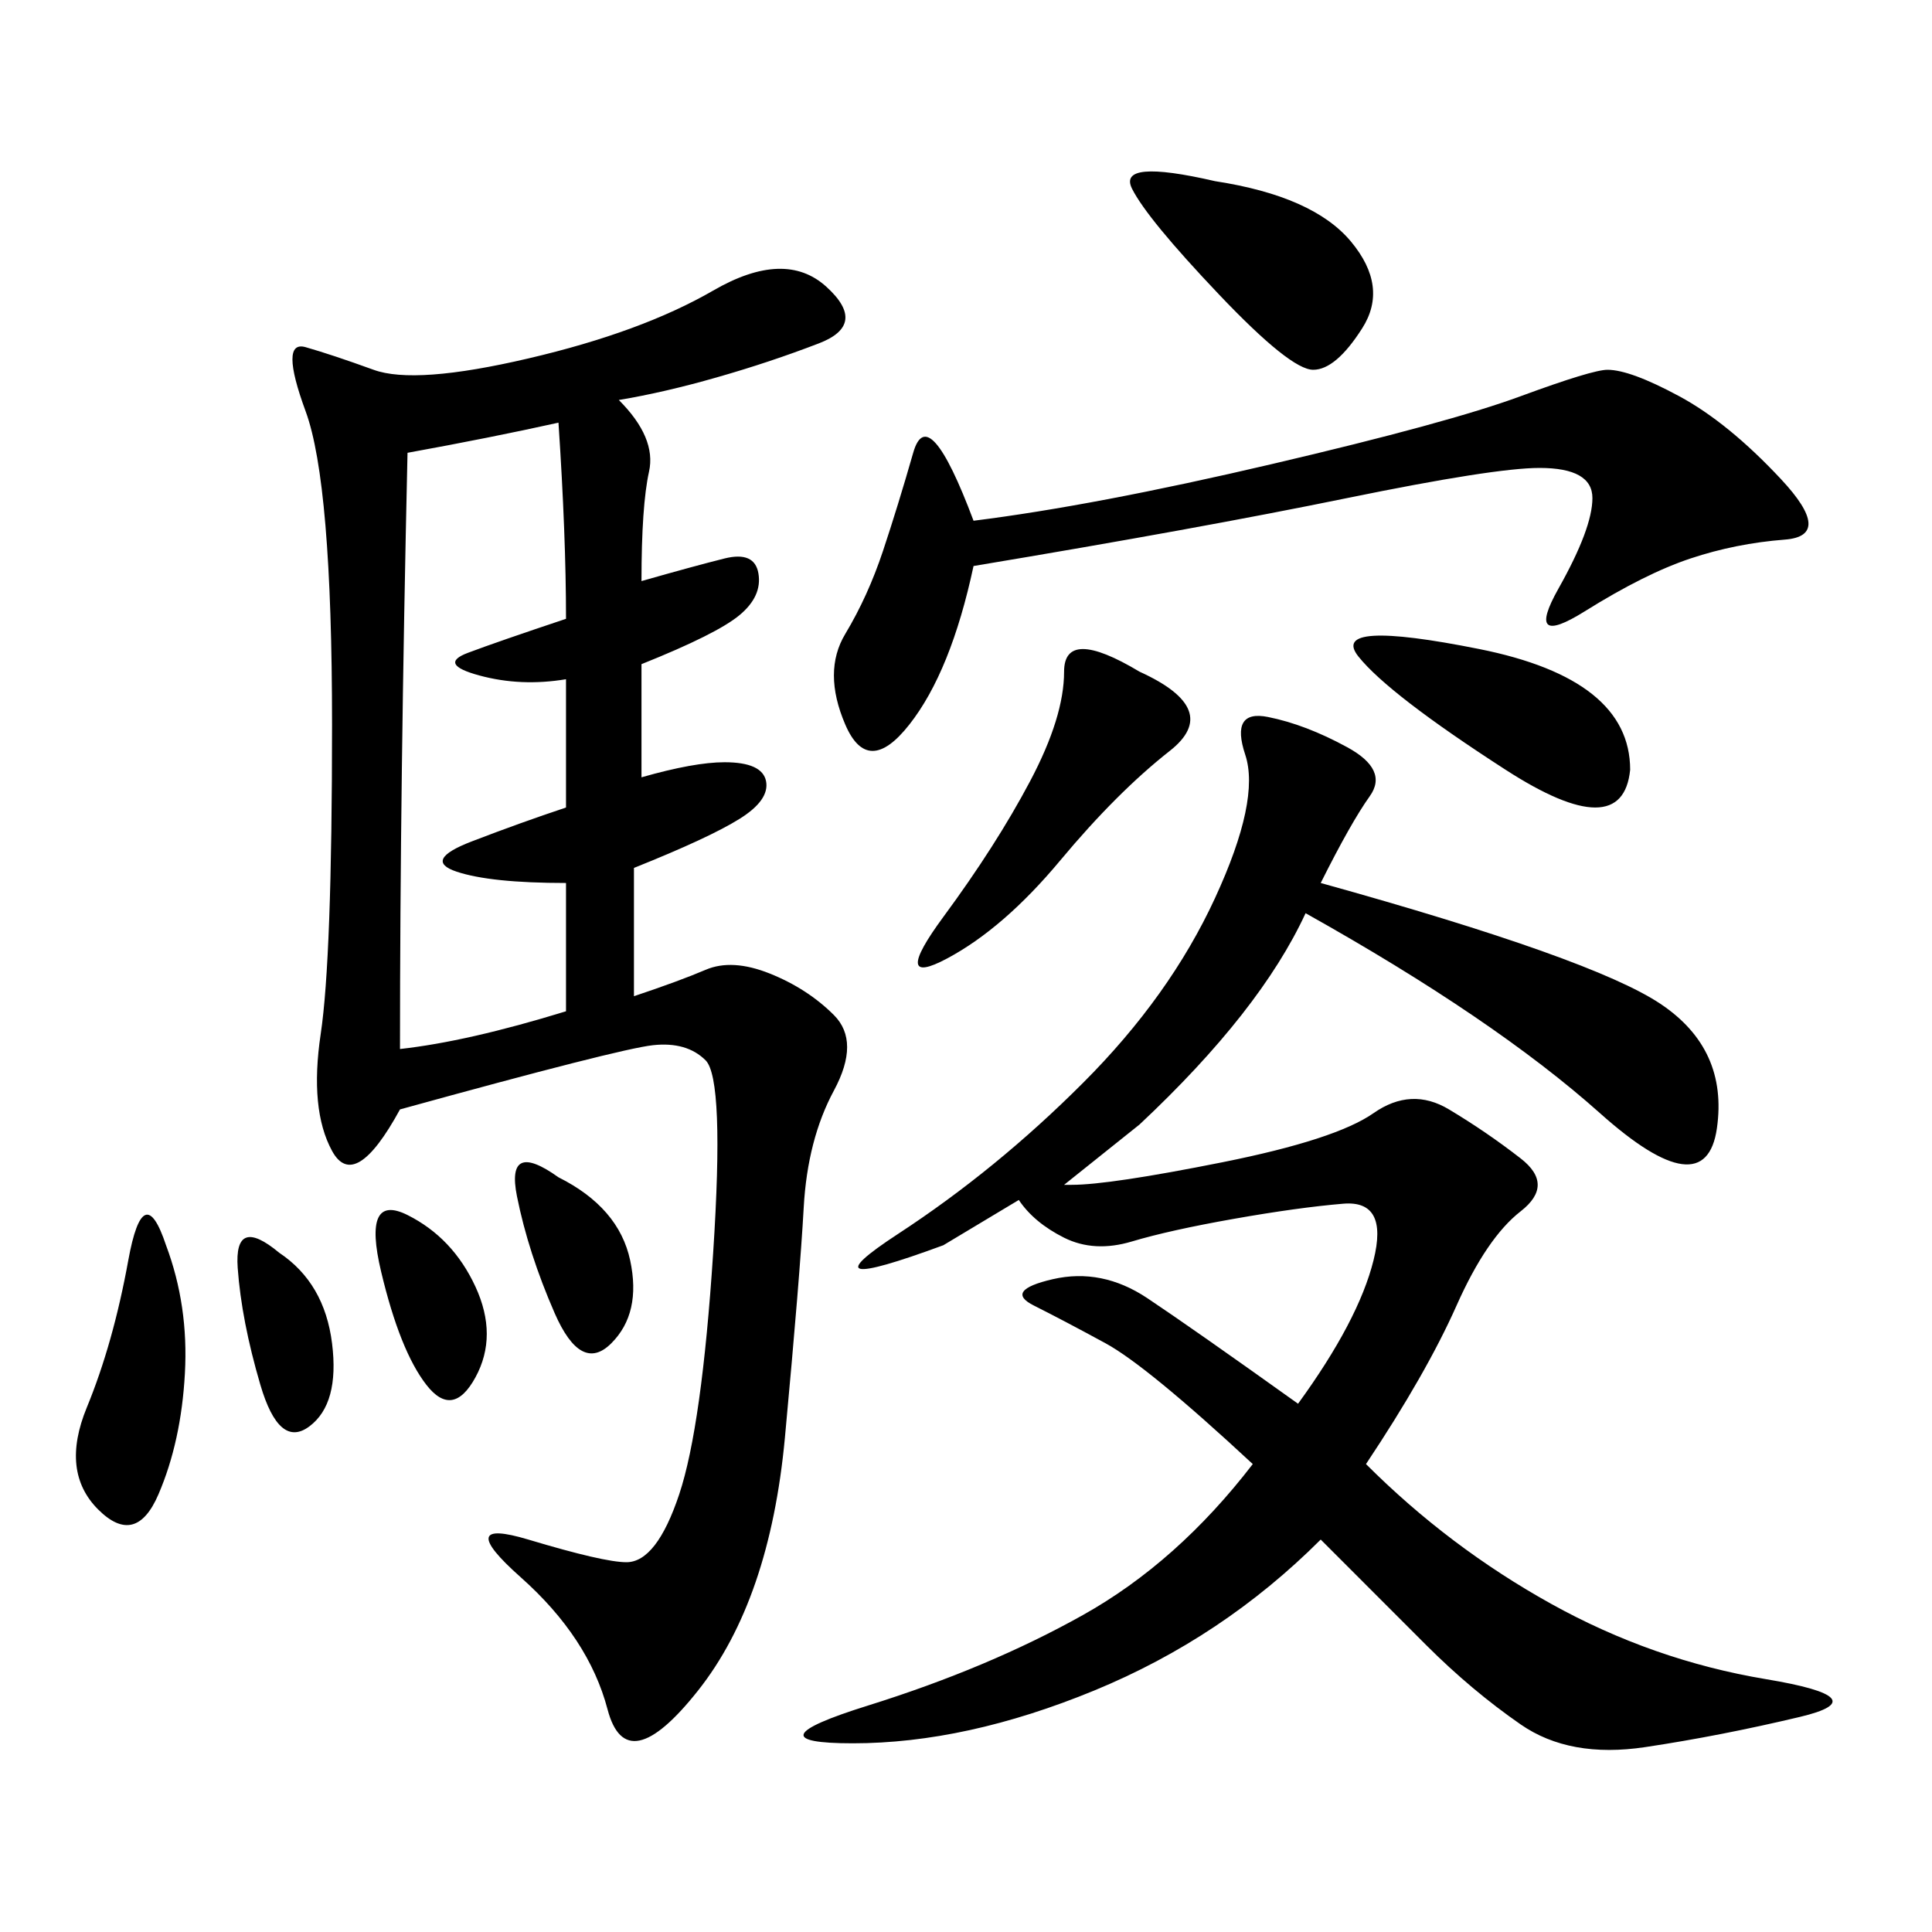 <svg xmlns="http://www.w3.org/2000/svg" xmlns:xlink="http://www.w3.org/1999/xlink" width="300" height="300"><path d="M96.09 62.11Q101.95 67.97 100.78 73.24Q99.61 78.52 99.61 90.23L99.61 90.23Q107.81 87.89 112.50 86.72Q117.19 85.55 117.77 89.06Q118.36 92.58 114.84 95.51Q111.33 98.44 99.61 103.13L99.61 103.13L99.61 120.70Q107.81 118.36 112.50 118.36L112.50 118.36Q118.36 118.36 118.95 121.29Q119.53 124.22 114.84 127.15Q110.16 130.08 98.44 134.77L98.44 134.77L98.44 154.69Q105.47 152.34 109.57 150.59Q113.67 148.83 119.53 151.17Q125.39 153.52 129.49 157.62Q133.59 161.72 129.49 169.34Q125.39 176.95 124.80 187.50Q124.22 198.05 121.88 223.24Q119.53 248.44 108.40 262.50Q97.27 276.56 94.34 265.43Q91.41 254.30 80.86 244.92Q70.31 235.55 82.03 239.06Q93.75 242.58 97.27 242.58L97.27 242.58Q101.95 242.58 105.47 232.03Q108.98 221.48 110.74 194.53Q112.50 167.58 109.57 164.65Q106.64 161.72 101.37 162.30Q96.09 162.89 62.11 172.27L62.11 172.27Q55.08 185.16 51.56 178.71Q48.05 172.27 49.80 160.55Q51.56 148.83 51.56 112.50L51.56 112.50Q51.56 75 47.46 63.87Q43.36 52.73 47.46 53.91Q51.56 55.08 58.01 57.42Q64.45 59.77 82.03 55.66Q99.61 51.56 110.74 45.12Q121.88 38.67 128.32 44.53Q134.77 50.39 127.15 53.32Q119.53 56.25 111.33 58.59Q103.13 60.94 96.09 62.11L96.09 62.11ZM205.08 137.11Q247.27 148.83 257.81 155.86Q268.36 162.89 266.60 175.20Q264.84 187.50 248.44 172.85Q232.03 158.20 202.73 141.80L202.73 141.80Q195.70 157.03 176.95 174.61L176.95 174.61L165.23 183.98L166.41 183.98Q172.27 183.98 189.84 180.47Q207.42 176.95 213.28 172.85Q219.14 168.75 225 172.27Q230.86 175.78 236.13 179.88Q241.41 183.98 236.13 188.09Q230.86 192.19 226.17 202.73Q221.48 213.28 212.11 227.34L212.11 227.34Q225 240.23 240.82 249.02Q256.64 257.81 274.22 260.74Q291.80 263.67 279.49 266.60Q267.19 269.53 255.47 271.29Q243.75 273.05 236.13 267.77Q228.52 262.50 221.48 255.47L221.48 255.47L205.08 239.06Q189.84 254.30 169.92 262.50Q150 270.70 132.42 270.70L132.42 270.70Q116.02 270.70 134.77 264.84Q153.52 258.98 168.16 250.78Q182.81 242.58 194.53 227.34L194.53 227.34Q178.13 212.11 171.68 208.59Q165.23 205.08 160.55 202.73Q155.86 200.39 163.48 198.63Q171.09 196.88 178.13 201.56Q185.16 206.25 201.56 217.97L201.56 217.97Q210.94 205.08 213.28 195.70Q215.63 186.33 208.59 186.91Q201.56 187.50 191.60 189.26Q181.64 191.02 175.78 192.77Q169.92 194.53 165.23 192.19Q160.55 189.84 158.20 186.33L158.20 186.33L146.48 193.36Q124.22 201.56 139.45 191.60Q154.69 181.64 168.16 168.16Q181.64 154.69 188.67 139.45Q195.70 124.22 193.36 117.19Q191.02 110.16 196.88 111.33Q202.73 112.50 209.18 116.02Q215.63 119.53 212.70 123.63Q209.77 127.73 205.08 137.11L205.08 137.11ZM151.17 87.89Q147.66 104.30 141.21 112.50Q134.77 120.70 131.25 112.50Q127.73 104.30 131.25 98.44Q134.77 92.58 137.11 85.55Q139.45 78.52 141.80 70.31Q144.14 62.11 151.17 80.86L151.17 80.86Q169.92 78.52 197.46 72.07Q225 65.63 236.13 61.52Q247.27 57.42 249.61 57.42L249.61 57.42Q253.13 57.42 260.74 61.52Q268.36 65.63 276.56 74.41Q284.77 83.20 277.15 83.79Q269.53 84.38 262.50 86.72Q255.47 89.06 246.09 94.92Q236.72 100.78 241.99 91.41Q247.27 82.03 247.27 77.34L247.27 77.34Q247.27 72.66 239.06 72.66L239.06 72.66Q232.03 72.66 209.18 77.34Q186.33 82.03 151.17 87.89L151.17 87.89ZM63.28 70.31Q62.11 121.88 62.11 162.89L62.11 162.89Q72.66 161.72 87.89 157.03L87.89 157.03L87.89 137.11Q76.17 137.11 70.90 135.35Q65.63 133.59 73.24 130.66Q80.86 127.73 87.89 125.39L87.89 125.39L87.89 105.47Q80.86 106.64 74.41 104.88Q67.97 103.13 72.66 101.37Q77.34 99.61 87.89 96.09L87.89 96.09Q87.89 83.20 86.72 65.63L86.72 65.63Q76.17 67.97 63.28 70.31L63.28 70.31ZM188.67 28.13Q203.91 30.47 209.77 37.50Q215.63 44.53 211.52 50.98Q207.42 57.42 203.91 57.42L203.91 57.42Q200.39 57.42 189.26 45.70Q178.13 33.98 175.78 29.30Q173.44 24.61 188.67 28.13L188.67 28.13ZM176.95 104.30Q189.84 110.16 181.64 116.60Q173.44 123.05 164.65 133.59Q155.86 144.14 147.07 148.83Q138.28 153.52 146.48 142.38Q154.69 131.25 159.96 121.29Q165.23 111.33 165.23 104.30Q165.23 97.27 176.95 104.30L176.95 104.30ZM25.78 193.36Q29.30 202.73 28.71 213.28Q28.13 223.83 24.61 232.03Q21.09 240.23 15.23 234.38Q9.38 228.52 13.48 218.55Q17.58 208.59 19.92 195.70Q22.27 182.81 25.78 193.36L25.78 193.36ZM253.13 119.53Q251.95 131.25 233.79 119.53Q215.63 107.81 210.94 101.95Q206.25 96.09 229.69 100.78Q253.13 105.47 253.13 119.53L253.13 119.53ZM86.72 182.81Q96.09 187.50 97.85 195.70Q99.61 203.91 94.92 208.59Q90.23 213.28 86.13 203.91Q82.03 194.53 80.27 185.74Q78.52 176.95 86.72 182.81L86.72 182.81ZM63.28 188.67Q70.31 192.19 73.83 199.80Q77.34 207.42 73.83 213.87Q70.31 220.31 66.21 215.04Q62.11 209.77 59.18 197.46Q56.25 185.16 63.28 188.67L63.28 188.67ZM43.36 194.53Q50.39 199.22 51.56 208.59Q52.73 217.97 48.05 221.48Q43.36 225 40.43 215.04Q37.50 205.08 36.91 196.88Q36.33 188.67 43.36 194.53L43.36 194.53Z"/></svg>
